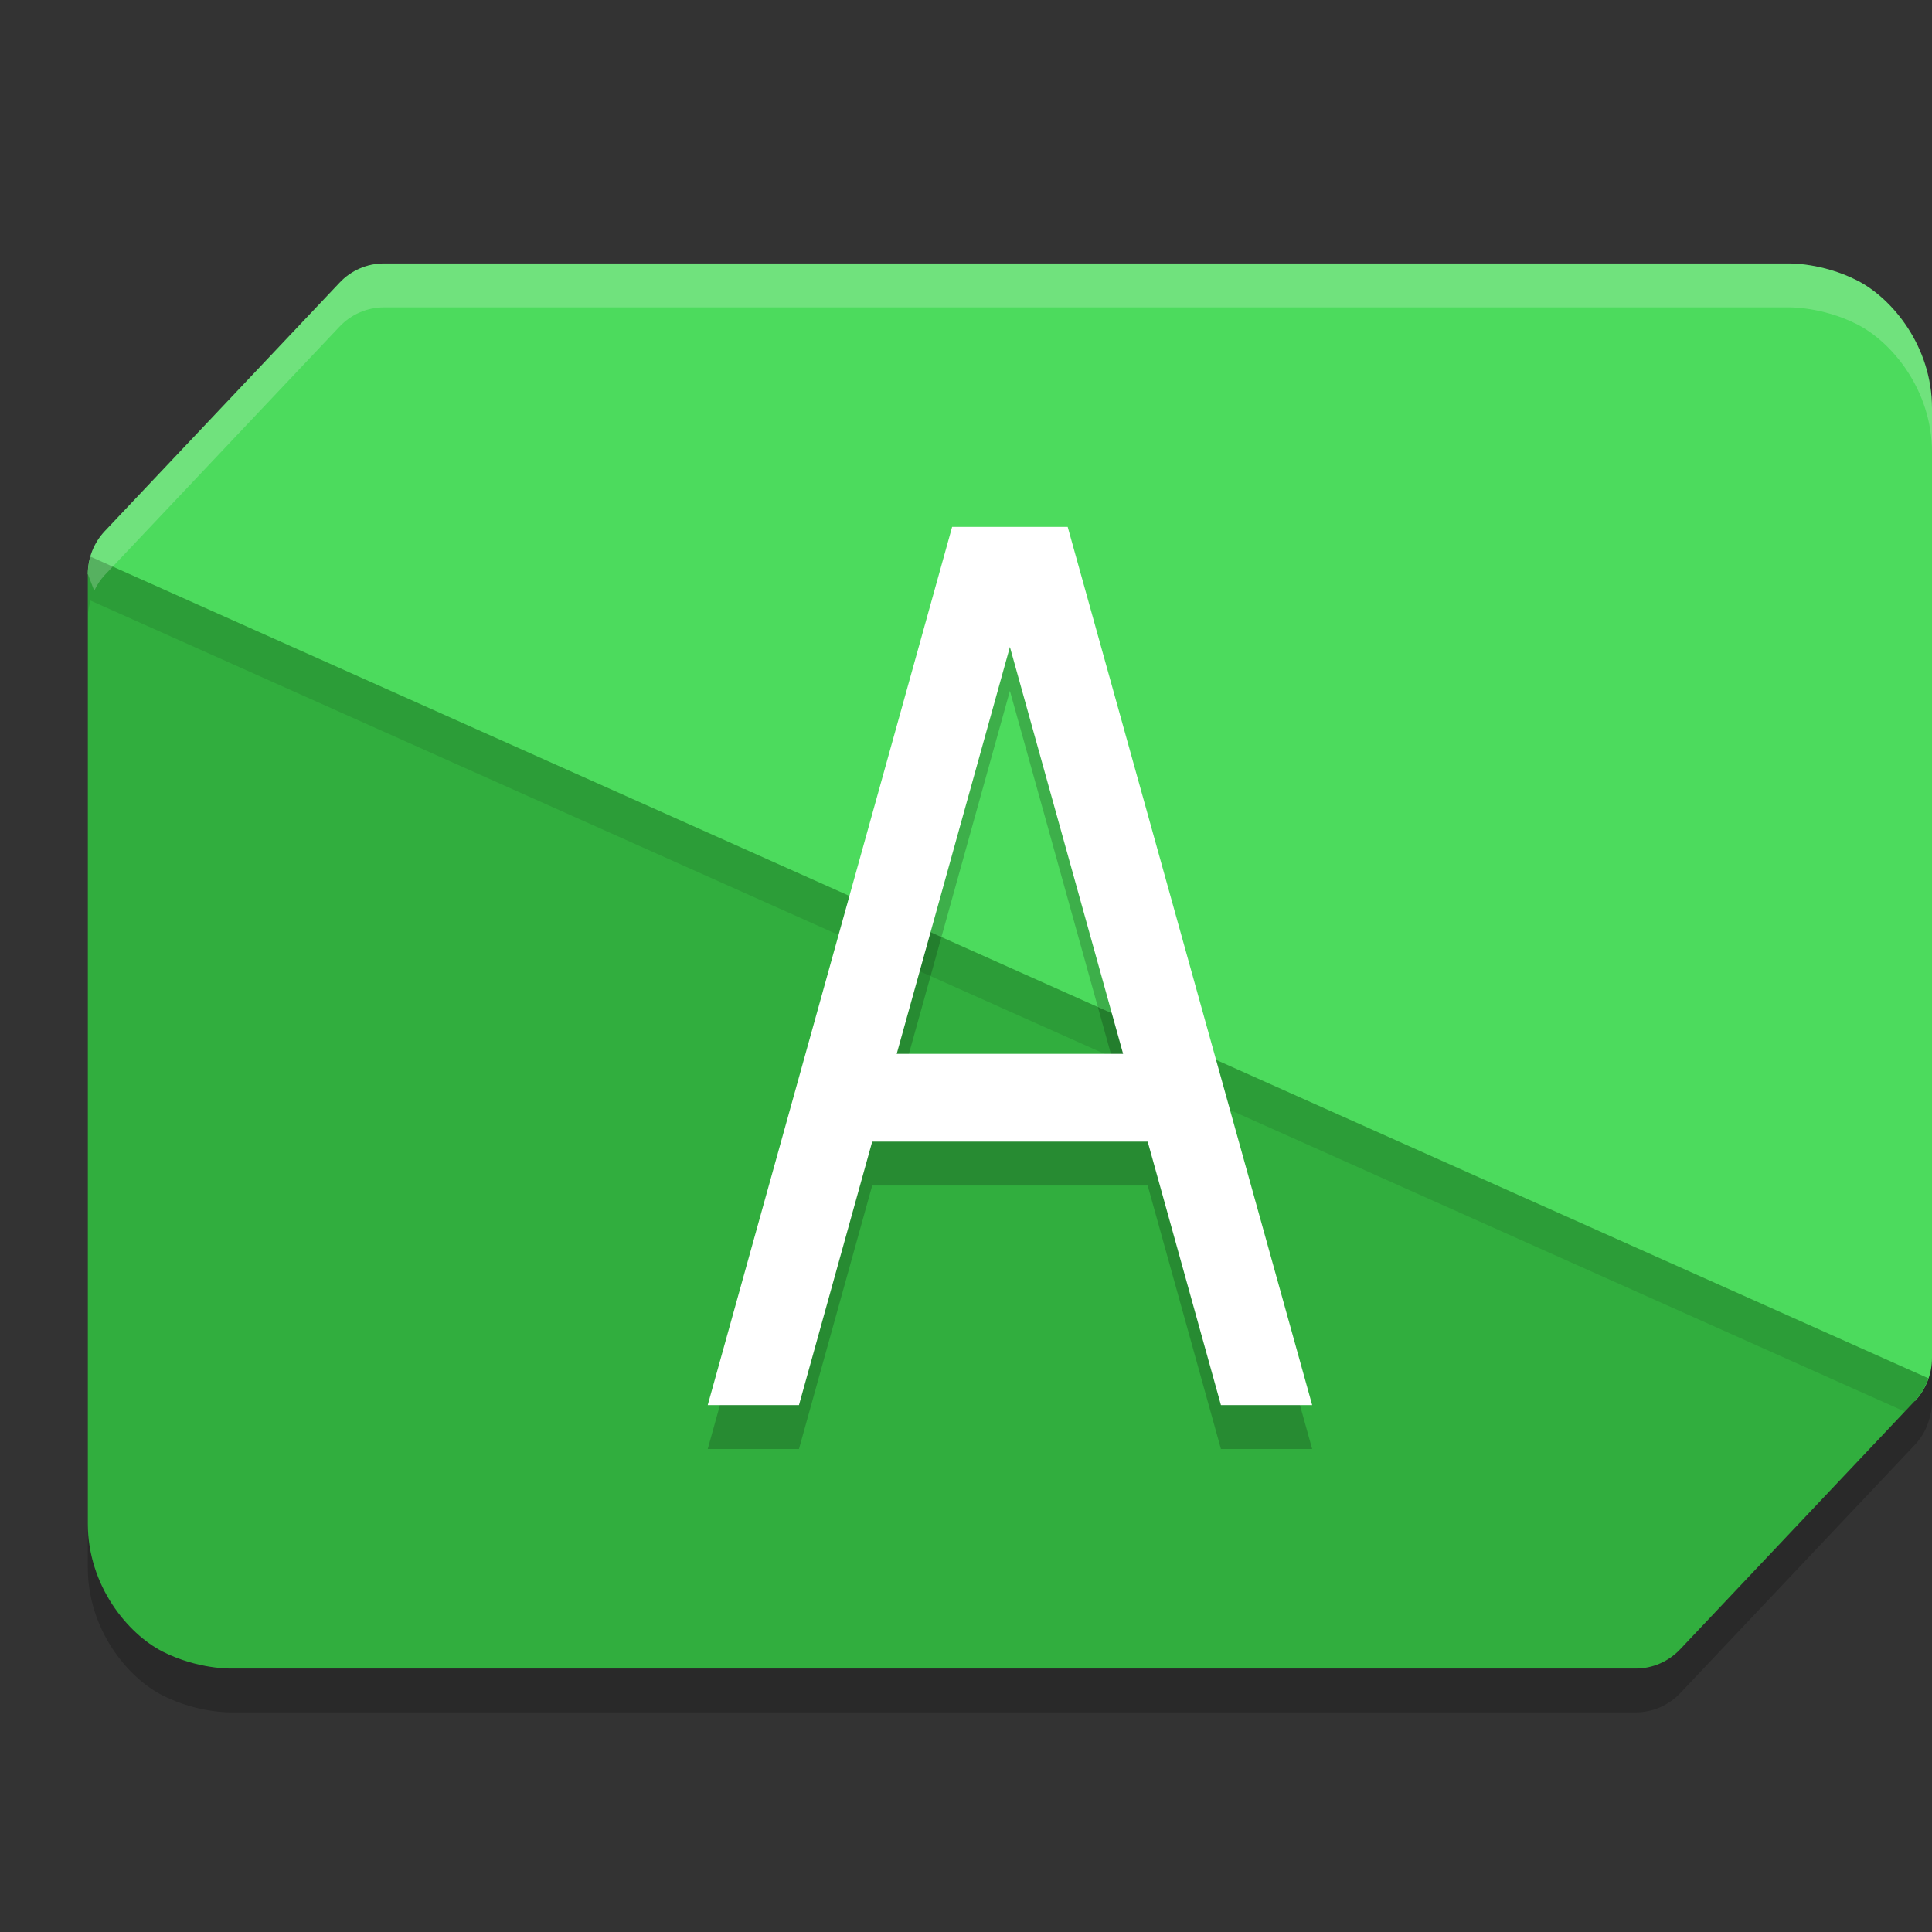 <svg xmlns="http://www.w3.org/2000/svg" width="22" height="22" version="1.1">
 <rect width="100%" height="100%" fill="#333333" stroke="none"/>
 <path style="opacity:0.2" d="M 4.372,3.5 C 4.181,3.5 3.998,3.58 3.866,3.72 L 1.193,6.549 C 1.116,6.631 1.062,6.731 1.031,6.839 c -0.019,0.064 -0.031,0.129 -0.031,0.197 -4.8e-7,3.24e-4 0,6.5e-4 0,0.001 v 10.812 c 0,0.707 0.453,1.256 0.854,1.458 0.4,0.202 0.779,0.192 0.779,0.192 H 18.627 c 0.191,-2.12e-4 0.375,-0.08 0.507,-0.22 l 2.673,-2.829 c 0.035,-0.037 0.064,-0.077 0.09,-0.12 0.026,-0.043 0.046,-0.089 0.062,-0.137 C 21.984,16.12 22,16.043 22,15.964 V 5.15 C 22,4.443 21.546,3.895 21.146,3.692 20.745,3.49 20.366,3.5 20.366,3.5 Z"/>
 <path style="fill:#4cdb5d" d="M 4.372,3 C 4.181,3 3.998,3.079 3.867,3.219 L 1.193,6.048 C 1.069,6.18 1,6.355 1,6.536 l 2.058,5.384 c 0.253,0.661 -1.079,5.284 -0.678,5.486 0.4,0.202 2.121,-0.906 2.121,-0.906 l 13,0.5 c 0.191,-2.13e-4 0.868,-0.36 1,-0.5 l 3.307,-0.548 C 21.931,15.82 22,15.645 22,15.463 V 4.65 C 22,3.943 21.546,3.395 21.146,3.193 20.746,2.99 20.367,3 20.367,3 Z"/>
 <path style="fill:#31ae3e" d="m 1.031,6.339 c -0.018,0.064 -0.031,0.13 -0.031,0.198 V 17.349 c 0,0.707 0.454,1.256 0.854,1.459 0.4,0.202 0.779,0.192 0.779,0.192 H 18.627 c 0.191,-2.13e-4 0.374,-0.08 0.506,-0.22 l 2.673,-2.829 c 0.07,-0.074 0.119,-0.162 0.152,-0.256 z"/>
 <path style="opacity:0.1" d="m 1.031,6.339 c -0.018,0.064 -0.031,0.131 -0.031,0.198 v 0.5 c -1.458e-5,-0.068 0.013,-0.134 0.031,-0.198 L 21.69,16.074 21.807,15.951 c 0.07,-0.074 0.12,-0.162 0.152,-0.257 z"/>
 <path style="opacity:0.2;fill:#ffffff" d="M 4.372,3 C 4.181,3 3.998,3.08 3.866,3.22 L 1.193,6.049 C 1.069,6.18 1,6.354 1,6.536 l 0.073,0.191 c 0.031,-0.065 0.07,-0.126 0.12,-0.179 L 3.866,3.72 C 3.998,3.58 4.181,3.5 4.372,3.5 H 20.366 c 0,0 0.379,-0.01 0.779,0.192 C 21.546,3.895 22,4.443 22,5.15 v -0.5 C 22,3.943 21.546,3.395 21.146,3.192 20.745,2.99 20.366,3 20.366,3 Z"/>
 <path style="opacity:0.2" d="M 10.842,6.5 8.059,16.5 H 9.098 l 0.834,-3 h 3.137 l 0.834,3 h 1.039 L 12.158,6.5 Z M 11.5,7.867 12.789,12.5 h -2.578 z"/>
 <path style="fill:#ffffff" d="M 10.842,6 8.059,16 H 9.098 l 0.834,-3 h 3.137 l 0.834,3 h 1.039 L 12.158,6 Z M 11.5,7.367 12.789,12 h -2.578 z"/>
</svg>
